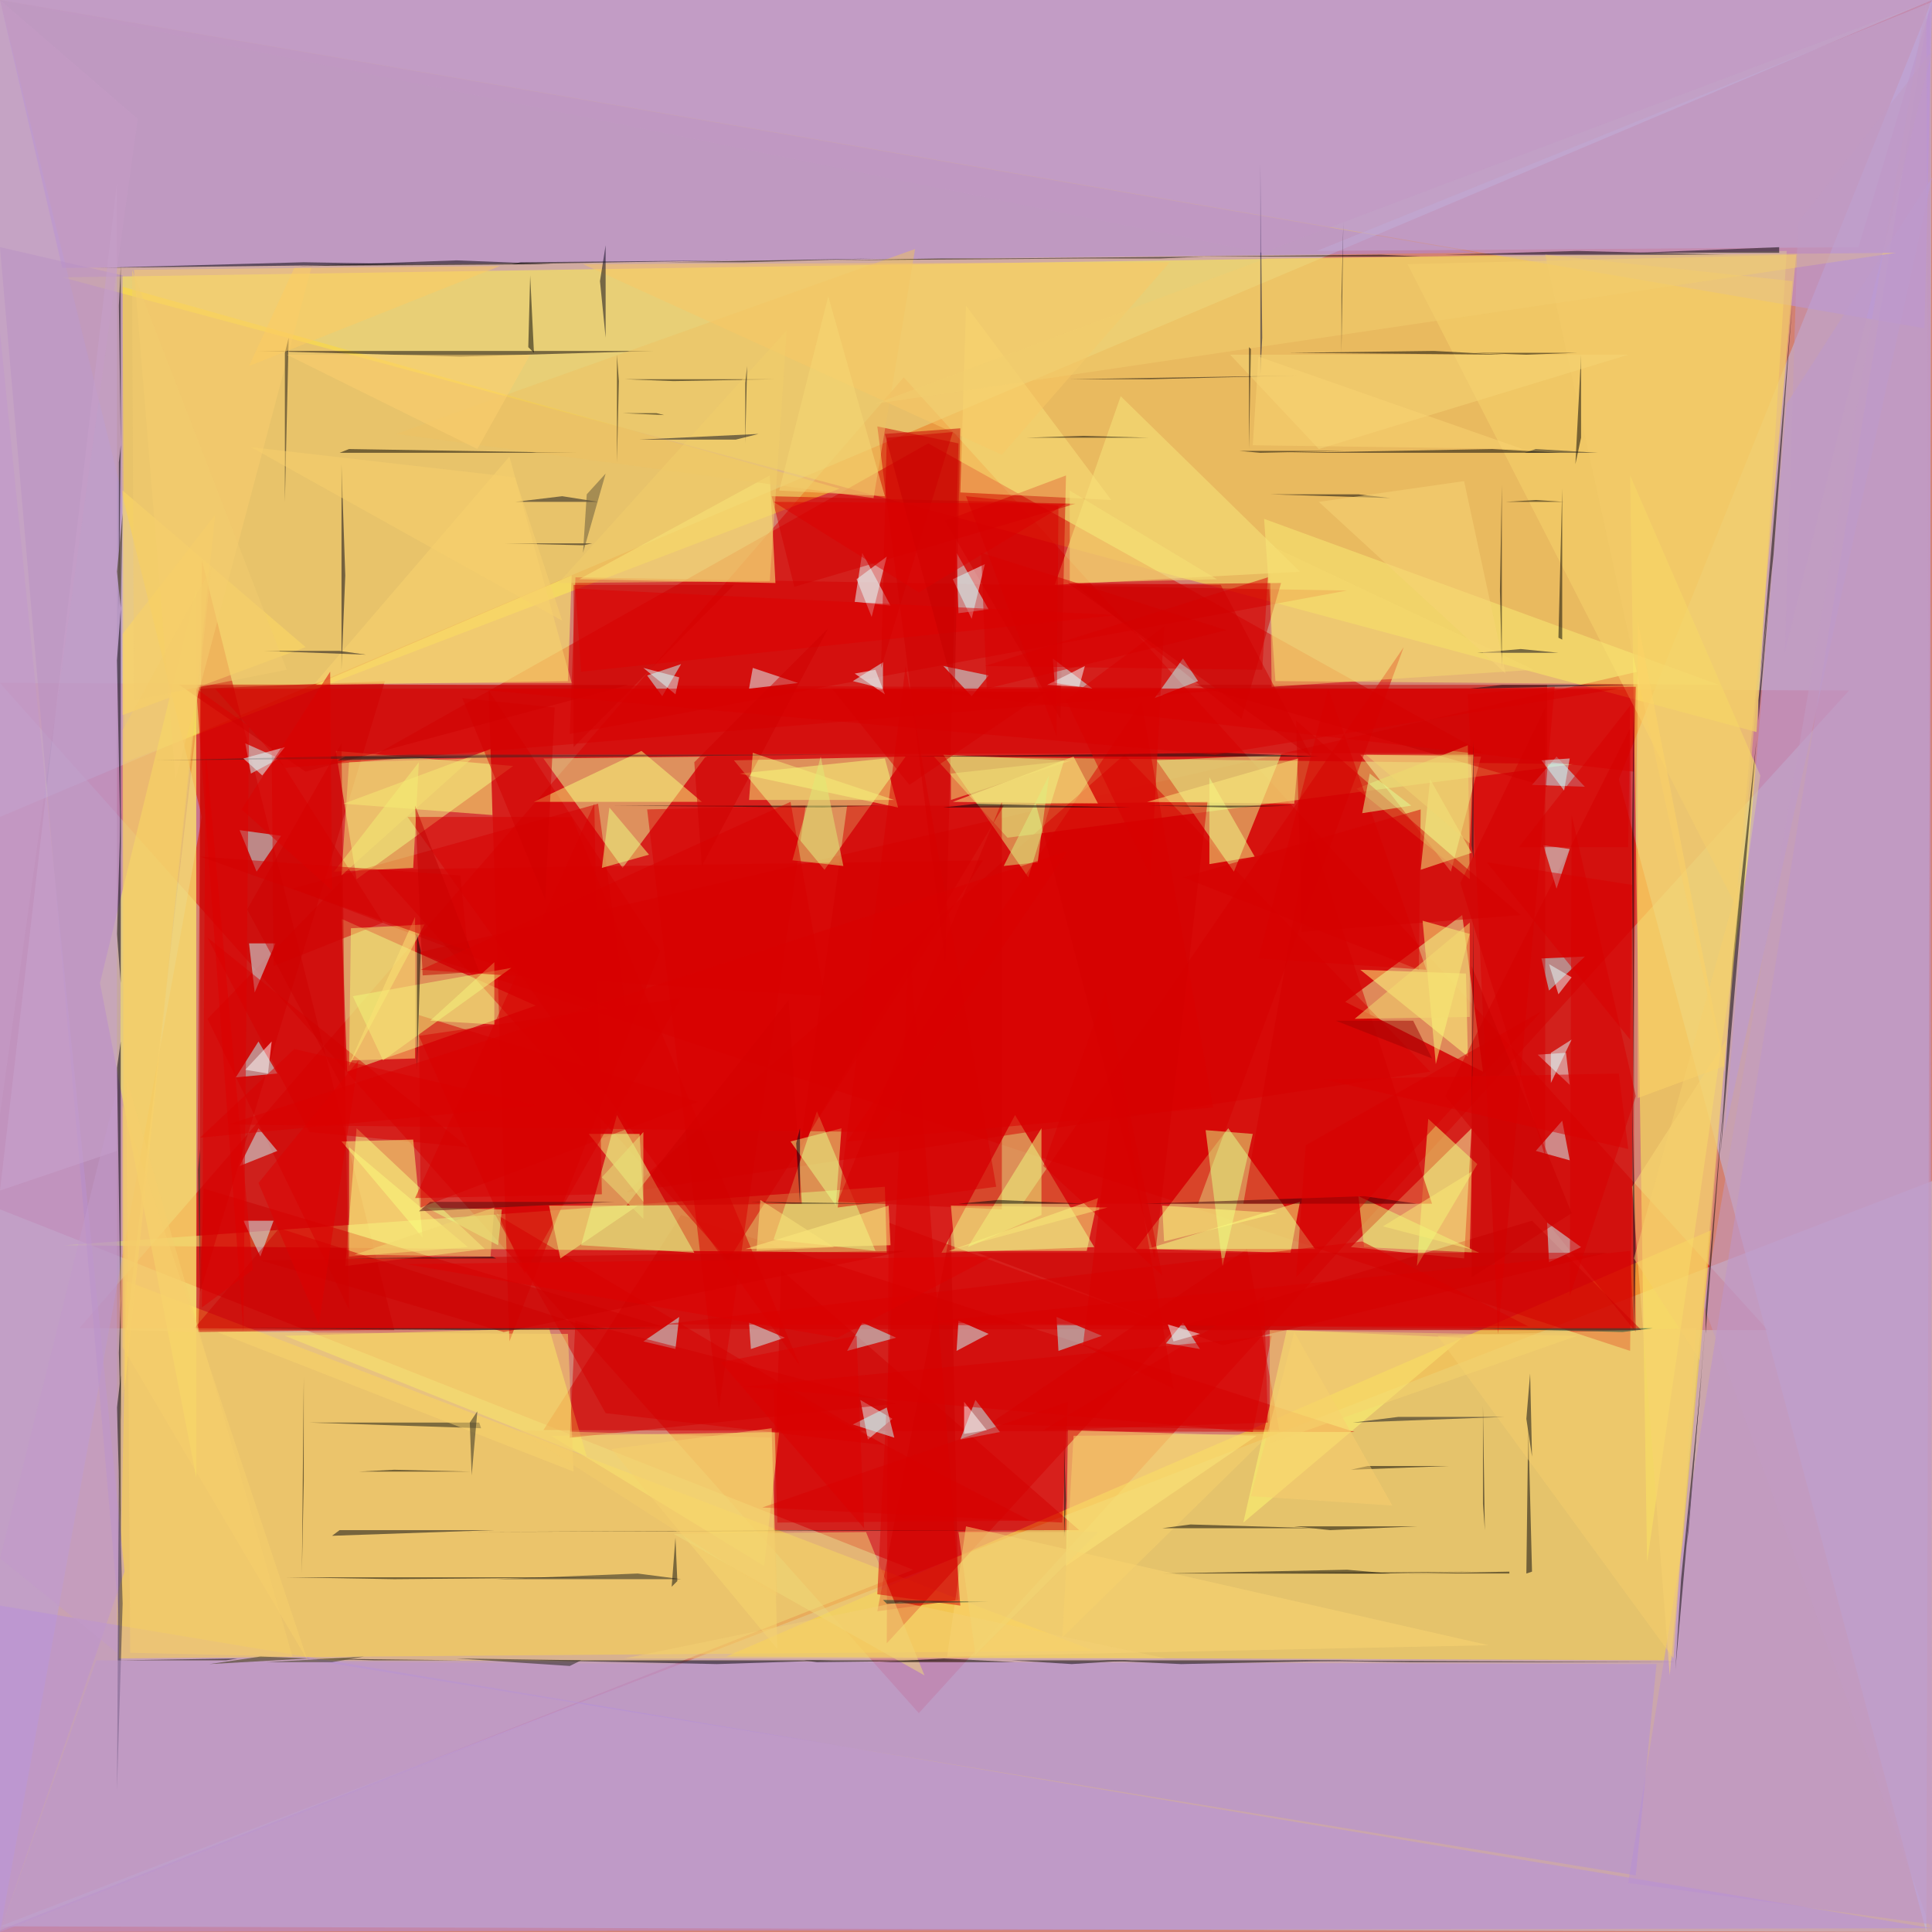<?xml version="1.0" standalone="no"?>
<svg xmlns="http://www.w3.org/2000/svg" version="1.2" baseProfile="tiny" width="1024" height="1024" viewBox="0 0 1024 1024">
<rect x="0" y="0" width="1024" height="1024" id="0" fill="rgb(211,129,114)" fill-opacity="1" />
<polygon points="487,908 0,362 980,366" id="1" fill="rgb(219,0,0)" fill-opacity="0.502" />
<polygon points="479,200 937,705 42,704" id="2" fill="rgb(215,0,0)" fill-opacity="0.502" />
<polygon points="0,0 1024,0 0,433" id="3" fill="rgb(205,212,208)" fill-opacity="0.502" />
<polygon points="1024,1024 0,1021 1024,626" id="4" fill="rgb(196,203,229)" fill-opacity="0.502" />
<polygon points="858,413 1024,0 1021,1024" id="5" fill="rgb(190,191,235)" fill-opacity="0.502" />
<polygon points="33,147 931,388 947,133" id="6" fill="rgb(255,244,77)" fill-opacity="0.502" />
<polygon points="0,1023 484,832 0,641" id="7" fill="rgb(219,226,174)" fill-opacity="0.502" />
<polygon points="907,652 886,880 385,878" id="8" fill="rgb(255,224,42)" fill-opacity="0.502" />
<polygon points="65,152 66,404 445,259" id="9" fill="rgb(255,220,52)" fill-opacity="0.502" />
<polygon points="864,716 221,505 868,356" id="10" fill="rgb(214,5,0)" fill-opacity="0.502" />
<polygon points="0,0 107,433 0,1024" id="11" fill="rgb(185,169,227)" fill-opacity="0.502" />
<polygon points="107,297 209,705 104,705" id="12" fill="rgb(201,0,0)" fill-opacity="0.502" />
<polygon points="933,411 873,828 864,252" id="13" fill="rgb(255,251,88)" fill-opacity="0.502" />
<polygon points="1024,1022 0,1024 0,851" id="14" fill="rgb(180,141,225)" fill-opacity="0.502" />
<polygon points="492,235 199,400 786,399" id="15" fill="rgb(211,0,0)" fill-opacity="0.502" />
<polygon points="1024,0 0,0 1020,174" id="16" fill="rgb(179,149,235)" fill-opacity="0.502" />
<polygon points="495,401 534,444 834,405" id="17" fill="rgb(225,225,114)" fill-opacity="0.502" />
<polygon points="63,879 67,679 580,875" id="18" fill="rgb(255,216,70)" fill-opacity="0.502" />
<polygon points="361,644 288,758 718,759" id="19" fill="rgb(207,0,0)" fill-opacity="0.502" />
<polygon points="104,312 53,521 104,783" id="20" fill="rgb(255,255,88)" fill-opacity="0.502" />
<polygon points="786,568 713,531 775,485" id="21" fill="rgb(231,255,166)" fill-opacity="0.502" />
<polygon points="34,660 470,664 469,629" id="22" fill="rgb(228,238,121)" fill-opacity="0.502" />
<polygon points="651,598 602,662 697,662" id="23" fill="rgb(227,255,150)" fill-opacity="0.502" />
<polygon points="33,142 0,0 783,134" id="24" fill="rgb(173,136,226)" fill-opacity="0.502" />
<polygon points="184,568 181,487 284,533" id="25" fill="rgb(230,255,149)" fill-opacity="0.502" />
<polygon points="580,661 538,591 499,664" id="26" fill="rgb(227,255,148)" fill-opacity="0.502" />
<polygon points="288,402 374,401 330,460" id="27" fill="rgb(230,255,157)" fill-opacity="0.502" />
<polygon points="437,461 480,401 389,403" id="28" fill="rgb(229,255,152)" fill-opacity="0.502" />
<polygon points="106,685 204,361 106,365" id="29" fill="rgb(203,0,0)" fill-opacity="0.502" />
<polygon points="776,667 780,598 716,661" id="30" fill="rgb(241,255,167)" fill-opacity="0.502" />
<polygon points="414,673 410,811 572,811" id="31" fill="rgb(207,0,0)" fill-opacity="0.502" />
<polygon points="305,306 302,389 714,313" id="32" fill="rgb(211,0,0)" fill-opacity="0.502" />
<polygon points="272,406 178,398 189,466" id="33" fill="rgb(243,255,143)" fill-opacity="0.502" />
<polygon points="721,400 785,401 769,462" id="34" fill="rgb(247,255,161)" fill-opacity="0.502" />
<polygon points="257,662 183,671 189,598" id="35" fill="rgb(247,255,138)" fill-opacity="0.502" />
<polygon points="596,400 332,632 758,568" id="36" fill="rgb(216,0,0)" fill-opacity="0.502" />
<polygon points="411,309 408,252 307,307" id="37" fill="rgb(255,255,133)" fill-opacity="0.502" />
<polygon points="521,456 200,461 386,668" id="38" fill="rgb(216,0,0)" fill-opacity="0.502" />
<polygon points="1023,0 863,998 1024,1020" id="39" fill="rgb(185,144,210)" fill-opacity="0.502" />
<polygon points="292,761 405,830 413,759" id="40" fill="rgb(255,255,118)" fill-opacity="0.502" />
<polygon points="565,830 566,758 666,761" id="41" fill="rgb(255,255,133)" fill-opacity="0.502" />
<polygon points="470,871 623,704 471,648" id="42" fill="rgb(212,0,0)" fill-opacity="0.502" />
<polygon points="867,706 766,581 864,386" id="43" fill="rgb(207,0,0)" fill-opacity="0.502" />
<polygon points="351,703 105,706 108,630" id="44" fill="rgb(203,0,0)" fill-opacity="0.502" />
<polygon points="311,772 291,704 151,708" id="45" fill="rgb(255,255,94)" fill-opacity="0.502" />
<polygon points="952,135 920,480 746,140" id="46" fill="rgb(248,211,109)" fill-opacity="0.502" />
<polygon points="911,363 676,361 670,275" id="47" fill="rgb(250,236,116)" fill-opacity="0.502" />
<polygon points="812,647 870,705 619,705" id="48" fill="rgb(196,0,0)" fill-opacity="0.502" />
<polygon points="259,366 350,504 270,711" id="49" fill="rgb(214,0,0)" fill-opacity="0.502" />
<polygon points="654,462 679,400 613,403" id="50" fill="rgb(229,255,145)" fill-opacity="0.502" />
<polygon points="301,361 167,363 303,305" id="51" fill="rgb(255,255,113)" fill-opacity="0.502" />
<polygon points="524,755 678,758 661,662" id="52" fill="rgb(213,0,0)" fill-opacity="0.502" />
<polygon points="501,511 465,226 508,235" id="53" fill="rgb(208,0,0)" fill-opacity="0.502" />
<polygon points="918,511 931,392 912,611" id="54" fill="rgb(0,0,0)" fill-opacity="0.502" />
<polygon points="368,664 327,591 308,660" id="55" fill="rgb(229,255,139)" fill-opacity="0.502" />
<polygon points="682,705 775,709 659,807" id="56" fill="rgb(255,251,115)" fill-opacity="0.502" />
<polygon points="185,694 181,467 110,540" id="57" fill="rgb(210,0,0)" fill-opacity="0.502" />
<polygon points="433,589 464,663 410,657" id="58" fill="rgb(228,253,133)" fill-opacity="0.502" />
<polygon points="867,994 878,882 166,880" id="59" fill="rgb(177,141,217)" fill-opacity="0.502" />
<polygon points="679,309 570,310 658,381" id="60" fill="rgb(203,0,0)" fill-opacity="0.502" />
<polygon points="347,186 136,186 244,189" id="61" fill="rgb(6,0,9)" fill-opacity="0.502" />
<polygon points="65,260 65,379 162,343" id="62" fill="rgb(255,220,98)" fill-opacity="0.502" />
<polygon points="65,146 0,131 63,857" id="63" fill="rgb(171,134,196)" fill-opacity="0.502" />
<polygon points="594,210 559,310 689,303" id="64" fill="rgb(247,229,124)" fill-opacity="0.502" />
<polygon points="162,409 95,363 333,363" id="65" fill="rgb(196,0,0)" fill-opacity="0.502" />
<polygon points="564,403 545,465 500,400" id="66" fill="rgb(226,243,131)" fill-opacity="0.502" />
<polygon points="317,426 332,538 155,471" id="67" fill="rgb(213,0,0)" fill-opacity="0.502" />
<polygon points="820,363 633,363 820,417" id="68" fill="rgb(195,0,0)" fill-opacity="0.502" />
<polygon points="542,638 744,343 635,638" id="69" fill="rgb(213,0,0)" fill-opacity="0.502" />
<polygon points="180,240 185,238 306,240" id="70" fill="rgb(0,0,0)" fill-opacity="0.502" />
<polygon points="565,252 501,276 562,381" id="71" fill="rgb(205,0,0)" fill-opacity="0.502" />
<polygon points="783,617 751,671 757,593" id="72" fill="rgb(238,255,123)" fill-opacity="0.502" />
<polygon points="472,321 453,319 457,293" id="73" fill="rgb(226,255,255)" fill-opacity="0.502" />
<polygon points="531,641 531,425 444,637" id="74" fill="rgb(209,0,0)" fill-opacity="0.502" />
<polygon points="343,429 381,747 427,427" id="75" fill="rgb(216,0,0)" fill-opacity="0.502" />
<polygon points="0,1024 0,176 66,833" id="76" fill="rgb(187,146,210)" fill-opacity="0.502" />
<polygon points="469,766 321,749 262,643" id="77" fill="rgb(214,0,0)" fill-opacity="0.502" />
<polygon points="505,307 515,328 522,299" id="78" fill="rgb(232,255,255)" fill-opacity="0.502" />
<polygon points="985,131 698,133 1024,1" id="79" fill="rgb(192,169,214)" fill-opacity="0.502" />
<polygon points="504,651 508,848 465,854" id="80" fill="rgb(205,0,0)" fill-opacity="0.502" />
<polygon points="456,742 460,763 473,752" id="81" fill="rgb(224,255,255)" fill-opacity="0.502" />
<polygon points="248,661 185,666 185,608" id="82" fill="rgb(255,245,123)" fill-opacity="0.502" />
<polygon points="820,648 838,661 821,669" id="83" fill="rgb(196,255,255)" fill-opacity="0.502" />
<polygon points="463,264 485,132 210,230" id="84" fill="rgb(238,193,98)" fill-opacity="0.502" />
<polygon points="147,569 137,552 125,571" id="85" fill="rgb(180,255,255)" fill-opacity="0.502" />
<polygon points="222,538 223,640 370,584" id="86" fill="rgb(212,0,0)" fill-opacity="0.502" />
<polygon points="832,615 814,610 828,594" id="87" fill="rgb(204,255,255)" fill-opacity="0.502" />
<polygon points="65,336 66,737 114,273" id="88" fill="rgb(255,216,93)" fill-opacity="0.502" />
<polygon points="517,742 530,759 509,763" id="89" fill="rgb(186,255,255)" fill-opacity="0.502" />
<polygon points="643,587 449,605 605,372" id="90" fill="rgb(217,0,0)" fill-opacity="0.502" />
<polygon points="271,140 387,138 276,139" id="91" fill="rgb(0,0,0)" fill-opacity="0.502" />
<polygon points="416,709 397,701 398,715" id="92" fill="rgb(200,255,255)" fill-opacity="0.502" />
<polygon points="358,715 341,711 360,698" id="93" fill="rgb(187,255,255)" fill-opacity="0.502" />
<polygon points="626,882 721,880 582,880" id="94" fill="rgb(0,0,0)" fill-opacity="0.502" />
<polygon points="453,811 243,812 556,811" id="95" fill="rgb(0,0,0)" fill-opacity="0.502" />
<polygon points="582,635 576,663 503,663" id="96" fill="rgb(249,255,134)" fill-opacity="0.502" />
<polygon points="778,395 719,418 779,466" id="97" fill="rgb(231,228,110)" fill-opacity="0.502" />
<polygon points="797,188 683,187 760,186" id="98" fill="rgb(0,0,2)" fill-opacity="0.502" />
<polygon points="766,135 915,135 836,133" id="99" fill="rgb(0,0,0)" fill-opacity="0.502" />
<polygon points="508,700 524,707 507,716" id="100" fill="rgb(201,255,255)" fill-opacity="0.502" />
<polygon points="659,638 694,439 759,638" id="101" fill="rgb(211,0,0)" fill-opacity="0.502" />
<polygon points="397,365 399,354 423,362" id="102" fill="rgb(220,255,255)" fill-opacity="0.502" />
<polygon points="512,162 509,261 589,265" id="103" fill="rgb(250,225,122)" fill-opacity="0.502" />
<polygon points="203,562 187,528 271,513" id="104" fill="rgb(240,250,124)" fill-opacity="0.502" />
<polygon points="132,500 146,500 135,526" id="105" fill="rgb(195,255,255)" fill-opacity="0.502" />
<polygon points="138,666 129,647 145,647" id="106" fill="rgb(205,255,255)" fill-opacity="0.502" />
<polygon points="648,713 518,664 852,664" id="107" fill="rgb(204,0,0)" fill-opacity="0.502" />
<polygon points="283,425 340,398 372,425" id="108" fill="rgb(249,255,124)" fill-opacity="0.502" />
<polygon points="817,508 821,525 840,507" id="109" fill="rgb(163,255,255)" fill-opacity="0.502" />
<polygon points="1024,94 947,214 914,601" id="110" fill="rgb(185,153,213)" fill-opacity="0.502" />
<polygon points="164,600 110,497 248,608" id="111" fill="rgb(213,0,0)" fill-opacity="0.502" />
<polygon points="127,440 136,462 149,443" id="112" fill="rgb(171,255,255)" fill-opacity="0.502" />
<polygon points="895,811 904,701 894,819" id="113" fill="rgb(0,0,0)" fill-opacity="0.502" />
<polygon points="806,485 690,494 687,382" id="114" fill="rgb(208,0,0)" fill-opacity="0.502" />
<polygon points="885,888 915,551 865,629" id="115" fill="rgb(249,215,116)" fill-opacity="0.502" />
<polygon points="303,433 216,433 424,724" id="116" fill="rgb(215,0,0)" fill-opacity="0.502" />
<polygon points="380,882 442,880 284,880" id="117" fill="rgb(0,0,0)" fill-opacity="0.502" />
<polygon points="219,604 181,605 224,656" id="118" fill="rgb(249,255,126)" fill-opacity="0.502" />
<polygon points="409,263 570,267 421,311" id="119" fill="rgb(210,0,0)" fill-opacity="0.502" />
<polygon points="219,460 222,404 177,462" id="120" fill="rgb(240,254,122)" fill-opacity="0.502" />
<polygon points="827,240 791,238 682,240" id="121" fill="rgb(0,0,5)" fill-opacity="0.502" />
<polygon points="825,471 818,448 832,450" id="122" fill="rgb(197,255,255)" fill-opacity="0.502" />
<polygon points="438,138 499,137 576,137" id="123" fill="rgb(0,0,0)" fill-opacity="0.502" />
<polygon points="778,560 777,516 721,514" id="124" fill="rgb(255,255,128)" fill-opacity="0.502" />
<polygon points="812,416 840,417 825,401" id="125" fill="rgb(183,246,255)" fill-opacity="0.502" />
<polygon points="737,834 714,832 616,834" id="126" fill="rgb(0,0,0)" fill-opacity="0.502" />
<polygon points="778,368 794,707 824,364" id="127" fill="rgb(218,0,0)" fill-opacity="0.502" />
<polygon points="389,310 304,310 304,396" id="128" fill="rgb(205,0,0)" fill-opacity="0.502" />
<polygon points="133,410 130,394 148,402" id="129" fill="rgb(203,255,255)" fill-opacity="0.502" />
<polygon points="866,409 498,367 867,364" id="130" fill="rgb(215,0,0)" fill-opacity="0.502" />
<polygon points="561,716 584,708 560,698" id="131" fill="rgb(170,255,255)" fill-opacity="0.502" />
<polygon points="512,809 502,878 789,872" id="132" fill="rgb(251,214,115)" fill-opacity="0.502" />
<polygon points="748,881 891,881 676,880" id="133" fill="rgb(0,0,0)" fill-opacity="0.502" />
<polygon points="151,836 209,837 327,836" id="134" fill="rgb(0,0,0)" fill-opacity="0.502" />
<polygon points="664,601 639,599 648,671" id="135" fill="rgb(225,255,130)" fill-opacity="0.502" />
<polygon points="255,757 164,754 254,754" id="136" fill="rgb(17,18,19)" fill-opacity="0.502" />
<polygon points="830,558 815,559 832,575" id="137" fill="rgb(227,255,255)" fill-opacity="0.502" />
<polygon points="158,141 242,138 293,140" id="138" fill="rgb(0,0,0)" fill-opacity="0.502" />
<polygon points="137,598 127,618 147,610" id="139" fill="rgb(199,255,255)" fill-opacity="0.502" />
<polygon points="475,709 449,716 457,701" id="140" fill="rgb(183,255,255)" fill-opacity="0.502" />
<polygon points="579,365 559,362 558,349" id="141" fill="rgb(195,255,255)" fill-opacity="0.502" />
<polygon points="467,427 436,428 325,427" id="142" fill="rgb(0,0,0)" fill-opacity="0.502" />
<polygon points="361,352 351,369 343,358" id="143" fill="rgb(191,255,255)" fill-opacity="0.502" />
<polygon points="324,768 412,874 409,757" id="144" fill="rgb(248,214,111)" fill-opacity="0.502" />
<polygon points="150,257 150,356 150,312" id="145" fill="rgb(0,0,0)" fill-opacity="0.502" />
<polygon points="452,361 468,351 468,365" id="146" fill="rgb(212,255,255)" fill-opacity="0.502" />
<polygon points="418,530 332,639 425,638" id="147" fill="rgb(205,0,0)" fill-opacity="0.502" />
<polygon points="670,687 553,758 672,754" id="148" fill="rgb(215,0,0)" fill-opacity="0.502" />
<polygon points="867,581 832,687 833,432" id="149" fill="rgb(216,0,0)" fill-opacity="0.502" />
<polygon points="627,701 618,712 636,715" id="150" fill="rgb(192,255,255)" fill-opacity="0.502" />
<polygon points="784,664 720,634 723,661" id="151" fill="rgb(232,255,124)" fill-opacity="0.502" />
<polygon points="732,135 753,136 629,136" id="152" fill="rgb(0,0,0)" fill-opacity="0.502" />
<polygon points="940,294 950,160 933,359" id="153" fill="rgb(0,0,0)" fill-opacity="0.502" />
<polygon points="532,427 449,427 424,609" id="154" fill="rgb(212,0,0)" fill-opacity="0.502" />
<polygon points="515,369 524,358 500,353" id="155" fill="rgb(187,255,255)" fill-opacity="0.502" />
<polygon points="669,355 522,353 672,306" id="156" fill="rgb(218,0,0)" fill-opacity="0.502" />
<polygon points="160,834 161,785 161,730" id="157" fill="rgb(0,0,0)" fill-opacity="0.502" />
<polygon points="181,355 183,305 181,246" id="158" fill="rgb(0,0,18)" fill-opacity="0.502" />
<polygon points="674,364 813,355 673,289" id="159" fill="rgb(246,218,110)" fill-opacity="0.502" />
<polygon points="476,428 469,402 392,410" id="160" fill="rgb(249,255,124)" fill-opacity="0.502" />
<polygon points="305,700 302,762 475,744" id="161" fill="rgb(209,0,0)" fill-opacity="0.502" />
<polygon points="490,888 357,813 459,812" id="162" fill="rgb(240,218,121)" fill-opacity="0.502" />
<polygon points="317,705 103,704 148,651" id="163" fill="rgb(206,0,0)" fill-opacity="0.502" />
<polygon points="203,489 145,512 144,396" id="164" fill="rgb(211,0,0)" fill-opacity="0.502" />
<polygon points="482,499 509,851 465,845" id="165" fill="rgb(215,0,0)" fill-opacity="0.502" />
<polygon points="552,598 552,644 513,661" id="166" fill="rgb(237,253,127)" fill-opacity="0.502" />
<polygon points="610,201 567,201 688,199" id="167" fill="rgb(0,0,8)" fill-opacity="0.502" />
<polygon points="64,429 62,495 64,521" id="168" fill="rgb(0,0,0)" fill-opacity="0.502" />
<polygon points="569,401 582,426 505,425" id="169" fill="rgb(254,246,130)" fill-opacity="0.502" />
<polygon points="64,236 63,323 63,245" id="170" fill="rgb(0,0,0)" fill-opacity="0.502" />
<polygon points="505,229 470,232 467,354" id="171" fill="rgb(210,0,0)" fill-opacity="0.502" />
<polygon points="705,811 686,809 751,809" id="172" fill="rgb(0,0,0)" fill-opacity="0.502" />
<polygon points="1024,1024 1021,0 903,692" id="173" fill="rgb(193,155,195)" fill-opacity="0.502" />
<polygon points="466,881 500,879 538,881" id="174" fill="rgb(0,0,0)" fill-opacity="0.502" />
<polygon points="866,369 866,601 865,446" id="175" fill="rgb(0,0,8)" fill-opacity="0.502" />
<polygon points="549,426 612,667 640,425" id="176" fill="rgb(211,0,0)" fill-opacity="0.502" />
<polygon points="914,568 819,135 950,149" id="177" fill="rgb(244,203,106)" fill-opacity="0.502" />
<polygon points="627,349 612,370 635,361" id="178" fill="rgb(183,255,255)" fill-opacity="0.502" />
<polygon points="891,837 888,885 902,728" id="179" fill="rgb(0,0,0)" fill-opacity="0.502" />
<polygon points="943,131 867,134 943,134" id="180" fill="rgb(0,2,9)" fill-opacity="0.502" />
<polygon points="185,565 186,492 225,490" id="181" fill="rgb(244,245,118)" fill-opacity="0.502" />
<polygon points="684,664 689,637 608,662" id="182" fill="rgb(247,255,128)" fill-opacity="0.502" />
<polygon points="657,365 114,365 151,407" id="183" fill="rgb(216,0,0)" fill-opacity="0.502" />
<polygon points="352,139 464,137 394,139" id="184" fill="rgb(0,0,0)" fill-opacity="0.502" />
<polygon points="477,401 648,399 699,401" id="185" fill="rgb(0,7,11)" fill-opacity="0.502" />
<polygon points="261,432 260,397 182,426" id="186" fill="rgb(248,247,119)" fill-opacity="0.502" />
<polygon points="480,663 267,706 138,668" id="187" fill="rgb(206,0,0)" fill-opacity="0.502" />
<polygon points="665,454 641,458 641,412" id="188" fill="rgb(239,255,135)" fill-opacity="0.502" />
<polygon points="131,482 183,579 181,394" id="189" fill="rgb(205,0,0)" fill-opacity="0.502" />
<polygon points="809,834 812,833 810,755" id="190" fill="rgb(0,0,8)" fill-opacity="0.502" />
<polygon points="62,566 64,552 64,697" id="191" fill="rgb(0,0,0)" fill-opacity="0.502" />
<polygon points="667,508 704,365 756,514" id="192" fill="rgb(216,0,0)" fill-opacity="0.502" />
<polygon points="198,880 244,880 162,879" id="193" fill="rgb(0,0,0)" fill-opacity="0.502" />
<polygon points="826,338 828,259 828,339" id="194" fill="rgb(0,0,0)" fill-opacity="0.502" />
<polygon points="104,706 67,705 104,386" id="195" fill="rgb(251,219,118)" fill-opacity="0.502" />
<polygon points="64,141 64,234 63,162" id="196" fill="rgb(0,0,0)" fill-opacity="0.502" />
<polygon points="565,371 617,332 610,465" id="197" fill="rgb(216,0,0)" fill-opacity="0.502" />
<polygon points="65,850 62,949 63,780" id="198" fill="rgb(43,36,62)" fill-opacity="0.502" />
<polygon points="104,365 129,706 132,385" id="199" fill="rgb(220,0,0)" fill-opacity="0.502" />
<polygon points="71,143 93,413 165,142" id="200" fill="rgb(249,206,110)" fill-opacity="0.502" />
<polygon points="312,601 339,601 341,637" id="201" fill="rgb(240,255,134)" fill-opacity="0.502" />
<polygon points="722,431 726,410 748,427" id="202" fill="rgb(225,255,149)" fill-opacity="0.502" />
<polygon points="327,188 328,202 327,245" id="203" fill="rgb(0,0,0)" fill-opacity="0.502" />
<polygon points="360,882 0,1024 51,880" id="204" fill="rgb(188,149,205)" fill-opacity="0.502" />
<polygon points="566,743 404,799 563,807" id="205" fill="rgb(216,0,0)" fill-opacity="0.502" />
<polygon points="446,598 419,605 443,639" id="206" fill="rgb(234,255,137)" fill-opacity="0.502" />
<polygon points="507,293 508,325 524,323" id="207" fill="rgb(199,255,255)" fill-opacity="0.502" />
<polygon points="762,708 887,879 899,704" id="208" fill="rgb(246,205,108)" fill-opacity="0.502" />
<polygon points="734,834 781,833 662,834" id="209" fill="rgb(0,0,0)" fill-opacity="0.502" />
<polygon points="488,701 866,705 864,663" id="210" fill="rgb(215,0,0)" fill-opacity="0.502" />
<polygon points="754,488 761,564 779,495" id="211" fill="rgb(249,247,120)" fill-opacity="0.502" />
<polygon points="511,760 511,743 523,758" id="212" fill="rgb(255,255,255)" fill-opacity="0.502" />
<polygon points="471,639 395,662 472,660" id="213" fill="rgb(255,240,127)" fill-opacity="0.502" />
<polygon points="673,760 569,761 563,868" id="214" fill="rgb(247,210,108)" fill-opacity="0.502" />
<polygon points="586,525 616,676 553,618" id="215" fill="rgb(215,0,0)" fill-opacity="0.502" />
<polygon points="223,504 221,567 221,495" id="216" fill="rgb(0,0,2)" fill-opacity="0.502" />
<polygon points="531,241 620,139 309,140" id="217" fill="rgb(250,200,100)" fill-opacity="0.502" />
<polygon points="470,295 454,307 462,327" id="218" fill="rgb(233,255,255)" fill-opacity="0.502" />
<polygon points="62,610 62,97 0,631" id="219" fill="rgb(199,163,205)" fill-opacity="0.502" />
<polygon points="250,780 209,779 190,780" id="220" fill="rgb(0,0,0)" fill-opacity="0.502" />
<polygon points="609,427 685,427 652,428" id="221" fill="rgb(0,0,0)" fill-opacity="0.502" />
<polygon points="838,188 838,232 835,246" id="222" fill="rgb(0,0,2)" fill-opacity="0.502" />
<polygon points="248,705 348,704 131,704" id="223" fill="rgb(0,40,38)" fill-opacity="0.502" />
<polygon points="220,486 186,562 220,561" id="224" fill="rgb(252,226,117)" fill-opacity="0.502" />
<polygon points="120,880 64,880 126,879" id="225" fill="rgb(0,0,0)" fill-opacity="0.502" />
<polygon points="753,429 627,465 752,514" id="226" fill="rgb(214,0,0)" fill-opacity="0.502" />
<polygon points="220,427 224,517 254,515" id="227" fill="rgb(193,0,0)" fill-opacity="0.502" />
<polygon points="308,356 305,312 592,326" id="228" fill="rgb(221,0,0)" fill-opacity="0.502" />
<polygon points="720,262 673,262 737,264" id="229" fill="rgb(0,0,7)" fill-opacity="0.502" />
<polygon points="556,411 550,457 532,459" id="230" fill="rgb(222,238,128)" fill-opacity="0.502" />
<polygon points="480,353 528,629 444,640" id="231" fill="rgb(216,0,0)" fill-opacity="0.502" />
<polygon points="372,459 368,404 439,333" id="232" fill="rgb(208,0,0)" fill-opacity="0.502" />
<polygon points="723,634 606,638 751,638" id="233" fill="rgb(62,0,8)" fill-opacity="0.502" />
<polygon points="64,323 64,454 62,350" id="234" fill="rgb(0,0,0)" fill-opacity="0.502" />
<polygon points="546,806 412,807 410,735" id="235" fill="rgb(215,0,0)" fill-opacity="0.502" />
<polygon points="631,808 616,810 698,810" id="236" fill="rgb(0,0,2)" fill-opacity="0.502" />
<polygon points="262,811 180,811 176,814" id="237" fill="rgb(2,5,17)" fill-opacity="0.502" />
<polygon points="331,201 357,202 411,201" id="238" fill="rgb(0,0,0)" fill-opacity="0.502" />
<polygon points="638,136 525,137 615,137" id="239" fill="rgb(0,0,0)" fill-opacity="0.502" />
<polygon points="687,677 817,536 692,607" id="240" fill="rgb(216,0,0)" fill-opacity="0.502" />
<polygon points="153,179 151,187 151,266" id="241" fill="rgb(18,17,19)" fill-opacity="0.502" />
<polygon points="864,374 805,449 863,449" id="242" fill="rgb(216,0,0)" fill-opacity="0.502" />
<polygon points="506,367 469,230 509,227" id="243" fill="rgb(198,0,0)" fill-opacity="0.502" />
<polygon points="741,751 797,751 717,754" id="244" fill="rgb(12,14,29)" fill-opacity="0.502" />
<polygon points="222,549 278,675 361,529" id="245" fill="rgb(216,0,0)" fill-opacity="0.502" />
<polygon points="780,512 780,677 833,643" id="246" fill="rgb(203,0,0)" fill-opacity="0.502" />
<polygon points="809,188 781,187 836,187" id="247" fill="rgb(0,0,0)" fill-opacity="0.502" />
<polygon points="51,142 161,139 221,140" id="248" fill="rgb(0,0,0)" fill-opacity="0.502" />
<polygon points="795,313 796,257 796,354" id="249" fill="rgb(0,0,0)" fill-opacity="0.502" />
<polygon points="826,346 806,344 783,346" id="250" fill="rgb(0,0,27)" fill-opacity="0.502" />
<polygon points="474,424 397,424 399,399" id="251" fill="rgb(245,237,120)" fill-opacity="0.502" />
<polygon points="319,460 323,428 344,453" id="252" fill="rgb(235,255,129)" fill-opacity="0.502" />
<polygon points="780,452 753,461 758,413" id="253" fill="rgb(241,244,129)" fill-opacity="0.502" />
<polygon points="296,309 417,175 408,308" id="254" fill="rgb(241,205,107)" fill-opacity="0.502" />
<polygon points="645,307 567,309 567,260" id="255" fill="rgb(246,226,118)" fill-opacity="0.502" />
<polygon points="609,232 544,232 574,231" id="256" fill="rgb(0,0,3)" fill-opacity="0.502" />
<polygon points="402,230 339,233 390,233" id="257" fill="rgb(5,9,30)" fill-opacity="0.502" />
<polygon points="599,428 517,426 500,428" id="258" fill="rgb(0,1,12)" fill-opacity="0.502" />
<polygon points="464,214 671,137 1005,134" id="259" fill="rgb(242,205,110)" fill-opacity="0.502" />
<polygon points="904,707 914,578 904,694" id="260" fill="rgb(0,0,0)" fill-opacity="0.502" />
<polygon points="319,633 220,635 315,426" id="261" fill="rgb(216,0,0)" fill-opacity="0.502" />
<polygon points="318,149 321,179 321,130" id="262" fill="rgb(2,0,20)" fill-opacity="0.502" />
<polygon points="266,641 226,640 264,660" id="263" fill="rgb(230,255,133)" fill-opacity="0.502" />
<polygon points="62,746 64,819 64,729" id="264" fill="rgb(0,0,0)" fill-opacity="0.502" />
<polygon points="106,480 106,571 106,403" id="265" fill="rgb(0,0,0)" fill-opacity="0.502" />
<polygon points="477,849 331,879 618,879" id="266" fill="rgb(243,207,117)" fill-opacity="0.502" />
<polygon points="262,543 228,541 262,510" id="267" fill="rgb(248,243,124)" fill-opacity="0.502" />
<polygon points="297,667 338,639 291,639" id="268" fill="rgb(244,246,129)" fill-opacity="0.502" />
<polygon points="263,837 338,834 361,837" id="269" fill="rgb(25,27,28)" fill-opacity="0.502" />
<polygon points="107,693 134,673 109,397" id="270" fill="rgb(222,0,0)" fill-opacity="0.502" />
<polygon points="733,650 779,662 780,621" id="271" fill="rgb(249,234,117)" fill-opacity="0.502" />
<polygon points="668,86 669,179 668,199" id="272" fill="rgb(3,7,56)" fill-opacity="0.502" />
<polygon points="776,255 699,266 798,357" id="273" fill="rgb(248,212,118)" fill-opacity="0.502" />
<polygon points="301,707 304,780 115,706" id="274" fill="rgb(250,211,108)" fill-opacity="0.502" />
<polygon points="435,401 447,459 420,456" id="275" fill="rgb(223,234,119)" fill-opacity="0.502" />
<polygon points="294,375 245,370 289,477" id="276" fill="rgb(210,0,0)" fill-opacity="0.502" />
<polygon points="768,777 716,779 725,777" id="277" fill="rgb(0,0,0)" fill-opacity="0.502" />
<polygon points="699,238 652,188 863,188" id="278" fill="rgb(245,213,119)" fill-opacity="0.502" />
<polygon points="686,706 663,793 738,798" id="279" fill="rgb(249,206,110)" fill-opacity="0.502" />
<polygon points="167,362 270,242 303,362" id="280" fill="rgb(250,211,110)" fill-opacity="0.502" />
<polygon points="674,708 664,759 394,735" id="281" fill="rgb(216,0,0)" fill-opacity="0.502" />
<polygon points="285,586 156,556 106,603" id="282" fill="rgb(217,0,0)" fill-opacity="0.502" />
<polygon points="250,402 181,464 185,404" id="283" fill="rgb(244,221,112)" fill-opacity="0.502" />
<polygon points="182,452 182,496 182,569" id="284" fill="rgb(0,0,2)" fill-opacity="0.502" />
<polygon points="668,240 657,239 712,239" id="285" fill="rgb(0,0,0)" fill-opacity="0.502" />
<polygon points="280,184 283,187 281,146" id="286" fill="rgb(0,0,0)" fill-opacity="0.502" />
<polygon points="317,266 298,263 273,266" id="287" fill="rgb(15,17,29)" fill-opacity="0.502" />
<polygon points="600,880 568,882 536,880" id="288" fill="rgb(0,0,0)" fill-opacity="0.502" />
<polygon points="788,457 864,551 865,469" id="289" fill="rgb(218,0,0)" fill-opacity="0.502" />
<polygon points="183,401 262,401 179,403" id="290" fill="rgb(0,33,31)" fill-opacity="0.502" />
<polygon points="669,134 0,0 1024,0" id="291" fill="rgb(193,151,195)" fill-opacity="0.502" />
<polygon points="712,118 711,187 711,157" id="292" fill="rgb(0,0,8)" fill-opacity="0.502" />
<polygon points="1024,27 953,118 946,346" id="293" fill="rgb(191,153,196)" fill-opacity="0.502" />
<polygon points="868,329 868,582 914,565" id="294" fill="rgb(252,211,103)" fill-opacity="0.502" />
<polygon points="106,454 244,464 248,504" id="295" fill="rgb(211,0,0)" fill-opacity="0.502" />
<polygon points="796,363 779,365 867,363" id="296" fill="rgb(0,6,19)" fill-opacity="0.502" />
<polygon points="223,514 437,528 419,425" id="297" fill="rgb(216,0,0)" fill-opacity="0.502" />
<polygon points="140,345 194,347 180,345" id="298" fill="rgb(0,0,20)" fill-opacity="0.502" />
<polygon points="809,752 812,772 811,728" id="299" fill="rgb(3,5,14)" fill-opacity="0.502" />
<polygon points="262,239 327,239 233,239" id="300" fill="rgb(0,0,0)" fill-opacity="0.502" />
<polygon points="152,188 281,188 253,238" id="301" fill="rgb(252,208,111)" fill-opacity="0.502" />
<polygon points="810,703 722,658 351,702" id="302" fill="rgb(216,0,0)" fill-opacity="0.502" />
<polygon points="358,368 360,359 341,354" id="303" fill="rgb(219,255,255)" fill-opacity="0.502" />
<polygon points="814,265 829,266 798,266" id="304" fill="rgb(0,0,0)" fill-opacity="0.502" />
<polygon points="185,712 185,816 185,828" id="305" fill="rgb(33,27,13)" fill-opacity="0.502" />
<polygon points="565,267 487,314 410,266" id="306" fill="rgb(222,0,0)" fill-opacity="0.502" />
<polygon points="800,833 746,834 800,834" id="307" fill="rgb(0,0,0)" fill-opacity="0.502" />
<polygon points="275,758 412,846 409,762" id="308" fill="rgb(243,204,107)" fill-opacity="0.502" />
<polygon points="564,766 565,795 564,815" id="309" fill="rgb(0,20,15)" fill-opacity="0.502" />
<polygon points="555,363 572,364 575,353" id="310" fill="rgb(241,255,255)" fill-opacity="0.502" />
<polygon points="587,640 506,662 504,639" id="311" fill="rgb(250,232,119)" fill-opacity="0.502" />
<polygon points="218,400 446,400 82,403" id="312" fill="rgb(60,33,32)" fill-opacity="0.502" />
<polygon points="163,880 65,586 65,714" id="313" fill="rgb(247,207,109)" fill-opacity="0.502" />
<polygon points="662,184 662,238 663,185" id="314" fill="rgb(0,0,0)" fill-opacity="0.502" />
<polygon points="63,717 64,753 64,689" id="315" fill="rgb(0,0,0)" fill-opacity="0.502" />
<polygon points="260,666 262,640 188,665" id="316" fill="rgb(241,215,113)" fill-opacity="0.502" />
<polygon points="592,562 574,713 622,736" id="317" fill="rgb(216,0,0)" fill-opacity="0.502" />
<polygon points="867,666 865,580 866,704" id="318" fill="rgb(0,27,37)" fill-opacity="0.502" />
<polygon points="71,371 152,355 70,143" id="319" fill="rgb(242,204,111)" fill-opacity="0.502" />
<polygon points="470,746 474,762 452,755" id="320" fill="rgb(196,255,255)" fill-opacity="0.502" />
<polygon points="520,293 650,334 523,365" id="321" fill="rgb(216,0,0)" fill-opacity="0.502" />
<polygon points="137,627 169,702 190,562" id="322" fill="rgb(222,0,0)" fill-opacity="0.502" />
<polygon points="439,157 469,263 413,260" id="323" fill="rgb(246,215,117)" fill-opacity="0.502" />
<polygon points="787,809 692,809 738,809" id="324" fill="rgb(0,0,0)" fill-opacity="0.502" />
<polygon points="309,289 267,288 314,288" id="325" fill="rgb(0,0,12)" fill-opacity="0.502" />
<polygon points="677,643 616,639 617,658" id="326" fill="rgb(255,251,124)" fill-opacity="0.502" />
<polygon points="647,310 566,309 695,401" id="327" fill="rgb(208,0,0)" fill-opacity="0.502" />
<polygon points="470,638 420,638 398,637" id="328" fill="rgb(0,0,1)" fill-opacity="0.502" />
<polygon points="779,489 779,539 718,540" id="329" fill="rgb(244,219,112)" fill-opacity="0.502" />
<polygon points="781,530 781,485 780,592" id="330" fill="rgb(0,16,20)" fill-opacity="0.502" />
<polygon points="524,849 468,848 470,850" id="331" fill="rgb(1,48,43)" fill-opacity="0.502" />
<polygon points="686,426 688,402 608,425" id="332" fill="rgb(253,236,124)" fill-opacity="0.502" />
<polygon points="829,419 832,402 817,403" id="333" fill="rgb(205,255,255)" fill-opacity="0.502" />
<polygon points="129,402 151,396 139,411" id="334" fill="rgb(227,255,255)" fill-opacity="0.502" />
<polygon points="724,400 781,400 779,447" id="335" fill="rgb(242,214,112)" fill-opacity="0.502" />
<polygon points="673,765 836,708 673,705" id="336" fill="rgb(245,211,109)" fill-opacity="0.502" />
<polygon points="121,596 465,600 566,451" id="337" fill="rgb(218,0,0)" fill-opacity="0.502" />
<polygon points="454,708 458,810 382,722" id="338" fill="rgb(220,0,0)" fill-opacity="0.502" />
<polygon points="622,711 619,702 636,707" id="339" fill="rgb(240,255,255)" fill-opacity="0.502" />
<polygon points="774,468 819,613 819,375" id="340" fill="rgb(212,0,0)" fill-opacity="0.502" />
<polygon points="330,219 352,220 348,219" id="341" fill="rgb(0,0,0)" fill-opacity="0.502" />
<polygon points="62,876 0,826 62,577" id="342" fill="rgb(193,153,202)" fill-opacity="0.502" />
<polygon points="644,400 858,365 248,365" id="343" fill="rgb(215,0,0)" fill-opacity="0.502" />
<polygon points="426,880 433,881 511,880" id="344" fill="rgb(0,0,0)" fill-opacity="0.502" />
<polygon points="265,141 156,142 132,194" id="345" fill="rgb(253,203,96)" fill-opacity="0.502" />
<polygon points="138,878 164,879 111,882" id="346" fill="rgb(46,47,1)" fill-opacity="0.502" />
<polygon points="858,569 701,572 863,609" id="347" fill="rgb(218,0,0)" fill-opacity="0.502" />
<polygon points="561,268 512,263 560,390" id="348" fill="rgb(215,0,0)" fill-opacity="0.502" />
<polygon points="106,609 106,682 105,620" id="349" fill="rgb(0,51,32)" fill-opacity="0.502" />
<polygon points="0,591 0,0 73,63" id="350" fill="rgb(197,155,197)" fill-opacity="0.502" />
<polygon points="749,541 708,541 759,561" id="351" fill="rgb(159,3,3)" fill-opacity="0.502" />
<polygon points="932,382 932,371 939,303" id="352" fill="rgb(0,0,0)" fill-opacity="0.502" />
<polygon points="261,666 182,667 263,667" id="353" fill="rgb(0,13,17)" fill-opacity="0.502" />
<polygon points="176,881 193,878 141,881" id="354" fill="rgb(53,50,23)" fill-opacity="0.502" />
<polygon points="302,883 242,879 308,880" id="355" fill="rgb(28,29,18)" fill-opacity="0.502" />
<polygon points="568,403 504,424 504,410" id="356" fill="rgb(244,226,119)" fill-opacity="0.502" />
<polygon points="866,667 901,721 922,466" id="357" fill="rgb(245,207,108)" fill-opacity="0.502" />
<polygon points="529,636 575,638 508,638" id="358" fill="rgb(0,0,3)" fill-opacity="0.502" />
<polygon points="781,455 781,393 780,448" id="359" fill="rgb(0,24,35)" fill-opacity="0.502" />
<polygon points="65,387 65,742 112,301" id="360" fill="rgb(244,204,106)" fill-opacity="0.502" />
<polygon points="249,754 250,782 253,748" id="361" fill="rgb(41,38,33)" fill-opacity="0.502" />
<polygon points="786,797 786,745 787,811" id="362" fill="rgb(0,0,8)" fill-opacity="0.502" />
<polygon points="142,569 130,567 144,552" id="363" fill="rgb(255,255,255)" fill-opacity="0.502" />
<polygon points="309,293 321,251 311,262" id="364" fill="rgb(99,86,58)" fill-opacity="0.502" />
<polygon points="326,637 222,642 228,637" id="365" fill="rgb(80,12,12)" fill-opacity="0.502" />
<polygon points="424,598 424,638 422,606" id="366" fill="rgb(0,0,20)" fill-opacity="0.502" />
<polygon points="860,706 876,704 778,704" id="367" fill="rgb(0,79,62)" fill-opacity="0.502" />
<polygon points="128,429 176,472 175,356" id="368" fill="rgb(220,0,0)" fill-opacity="0.502" />
<polygon points="464,355 453,357 469,368" id="369" fill="rgb(238,255,255)" fill-opacity="0.502" />
<polygon points="396,194 395,203 395,235" id="370" fill="rgb(0,0,15)" fill-opacity="0.502" />
<polygon points="64,322 65,272 62,303" id="371" fill="rgb(46,42,0)" fill-opacity="0.502" />
<polygon points="133,237 298,329 273,253" id="372" fill="rgb(248,207,109)" fill-opacity="0.502" />
<polygon points="67,571 155,878 69,876" id="373" fill="rgb(246,206,108)" fill-opacity="0.502" />
<polygon points="356,841 359,838 358,815" id="374" fill="rgb(11,12,15)" fill-opacity="0.502" />
<polygon points="822,574 822,558 833,551" id="375" fill="rgb(221,255,255)" fill-opacity="0.502" />
<polygon points="403,636 442,661 401,663" id="376" fill="rgb(250,228,121)" fill-opacity="0.502" />
<polygon points="807,238 667,189 664,236" id="377" fill="rgb(249,212,114)" fill-opacity="0.502" />
<polygon points="341,646 341,600 319,624" id="378" fill="rgb(232,226,121)" fill-opacity="0.502" />
<polygon points="582,812 508,812 517,877" id="379" fill="rgb(242,213,116)" fill-opacity="0.502" />
<polygon points="441,365 482,416 554,367" id="380" fill="rgb(213,0,0)" fill-opacity="0.502" />
<polygon points="526,666 215,670 444,709" id="381" fill="rgb(221,0,0)" fill-opacity="0.502" />
<polygon points="833,518 821,511 826,527" id="382" fill="rgb(232,255,255)" fill-opacity="0.502" />
<polygon points="808,240 847,240 814,238" id="383" fill="rgb(22,25,29)" fill-opacity="0.502" />
</svg>